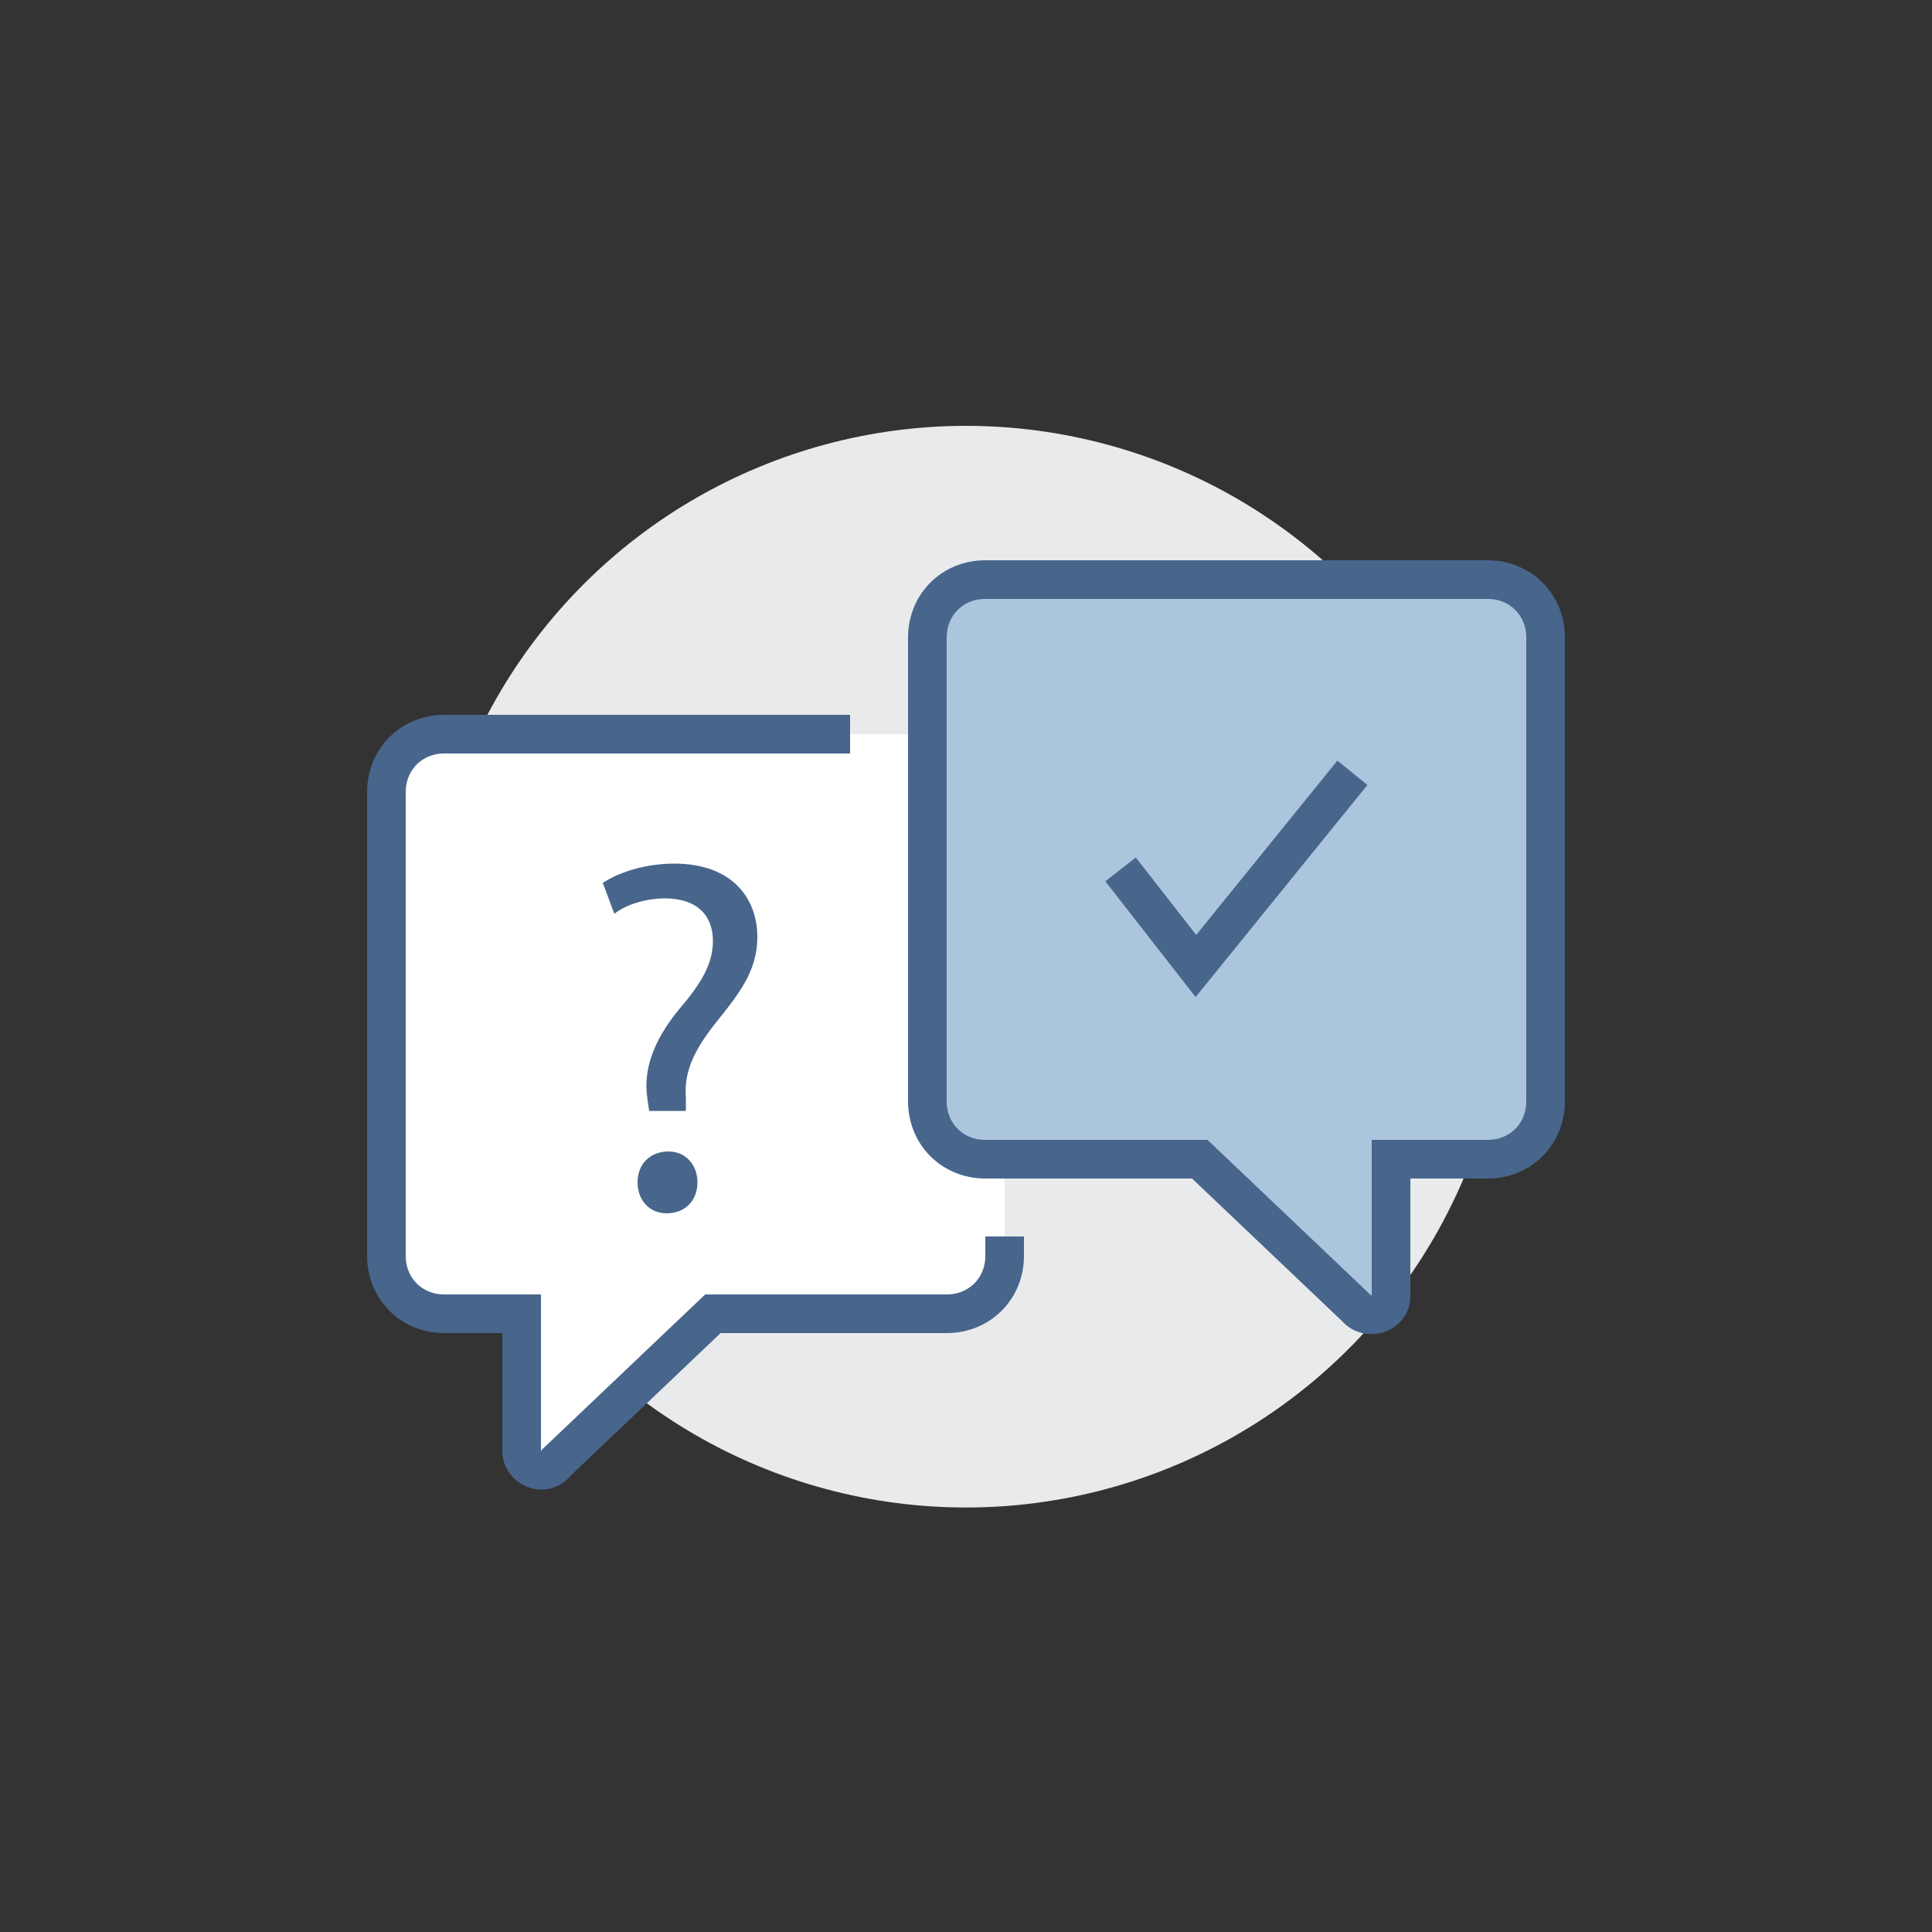 <?xml version="1.0" encoding="utf-8"?>
<!-- Generator: Adobe Illustrator 26.3.1, SVG Export Plug-In . SVG Version: 6.00 Build 0)  -->
<svg version="1.1" id="Layer_1" xmlns="http://www.w3.org/2000/svg" xmlns:xlink="http://www.w3.org/1999/xlink" x="0px" y="0px"
	 viewBox="0 0 100 100" style="enable-background:new 0 0 100 100;" xml:space="preserve">
<rect x="0" y="0" width="100" height="100" fill="#333333" stroke="none"/>
<style type="text/css">
	.st0{fill:#E9EAEB;}
	.st1{fill:#FFFFFF;}
	.st2{fill:#ABC5DD;}
	.st3{fill:none;stroke:#48658C;stroke-width:2;stroke-miterlimit:10;}
	.st4{fill:#FFFFFF;stroke:#48658C;stroke-width:2;stroke-miterlimit:10;}
	.st5{fill:#ABC5DD;stroke:#48658C;stroke-width:2;stroke-miterlimit:10;}
	.st6{fill:#48658C;}
</style>
<g>
	<ellipse transform="matrix(0.212 -0.977 0.977 0.212 -9.45 88.285)" class="st0" cx="50" cy="50" rx="28" ry="28"/>
	<path class="st1" d="M23,38c-1.7,0-3,1.3-3,3v24c0,1.7,1.3,3,3,3h4v7.1c0,0.9,1.2,1.4,1.8,0.6l8.1-7.7H49c1.7,0,3-1.3,3-3V41
		c0-1.7-1.3-3-3-3H23z"/>
	<path class="st5" d="M77,30H51c-1.7,0-3,1.3-3,3v24c0,1.7,1.3,3,3,3h11.1l8.1,7.7c0.6,0.7,1.8,0.3,1.8-0.6V60h5c1.7,0,3-1.3,3-3V33
		C80,31.3,78.7,30,77,30z"/>
	<polyline class="st3" points="58,45 61.9,50 70,40 	"/>
	<path class="st3" d="M44,38H23c-1.7,0-3,1.3-3,3v24c0,1.7,1.3,3,3,3h4v7.1c0,0.9,1.2,1.4,1.8,0.6l8.1-7.7H49c1.7,0,3-1.3,3-3v-1"/>
	<g>
		<path class="st6" d="M33.6,57.5l-0.1-0.7c-0.2-1.4,0.3-2.9,1.6-4.5c1.2-1.4,1.8-2.4,1.8-3.6c0-1.3-0.8-2.2-2.5-2.2
			c-0.9,0-2,0.3-2.6,0.8l-0.6-1.6c0.9-0.6,2.3-1,3.7-1c3,0,4.3,1.8,4.3,3.8c0,1.8-1,3-2.2,4.5c-1.1,1.4-1.6,2.5-1.5,3.8l0,0.7H33.6z
			 M33,61.2c0-1,0.7-1.6,1.6-1.6s1.5,0.7,1.5,1.6c0,0.9-0.6,1.6-1.6,1.6C33.6,62.8,33,62.1,33,61.2z"/>
	</g>
</g>
</svg>
